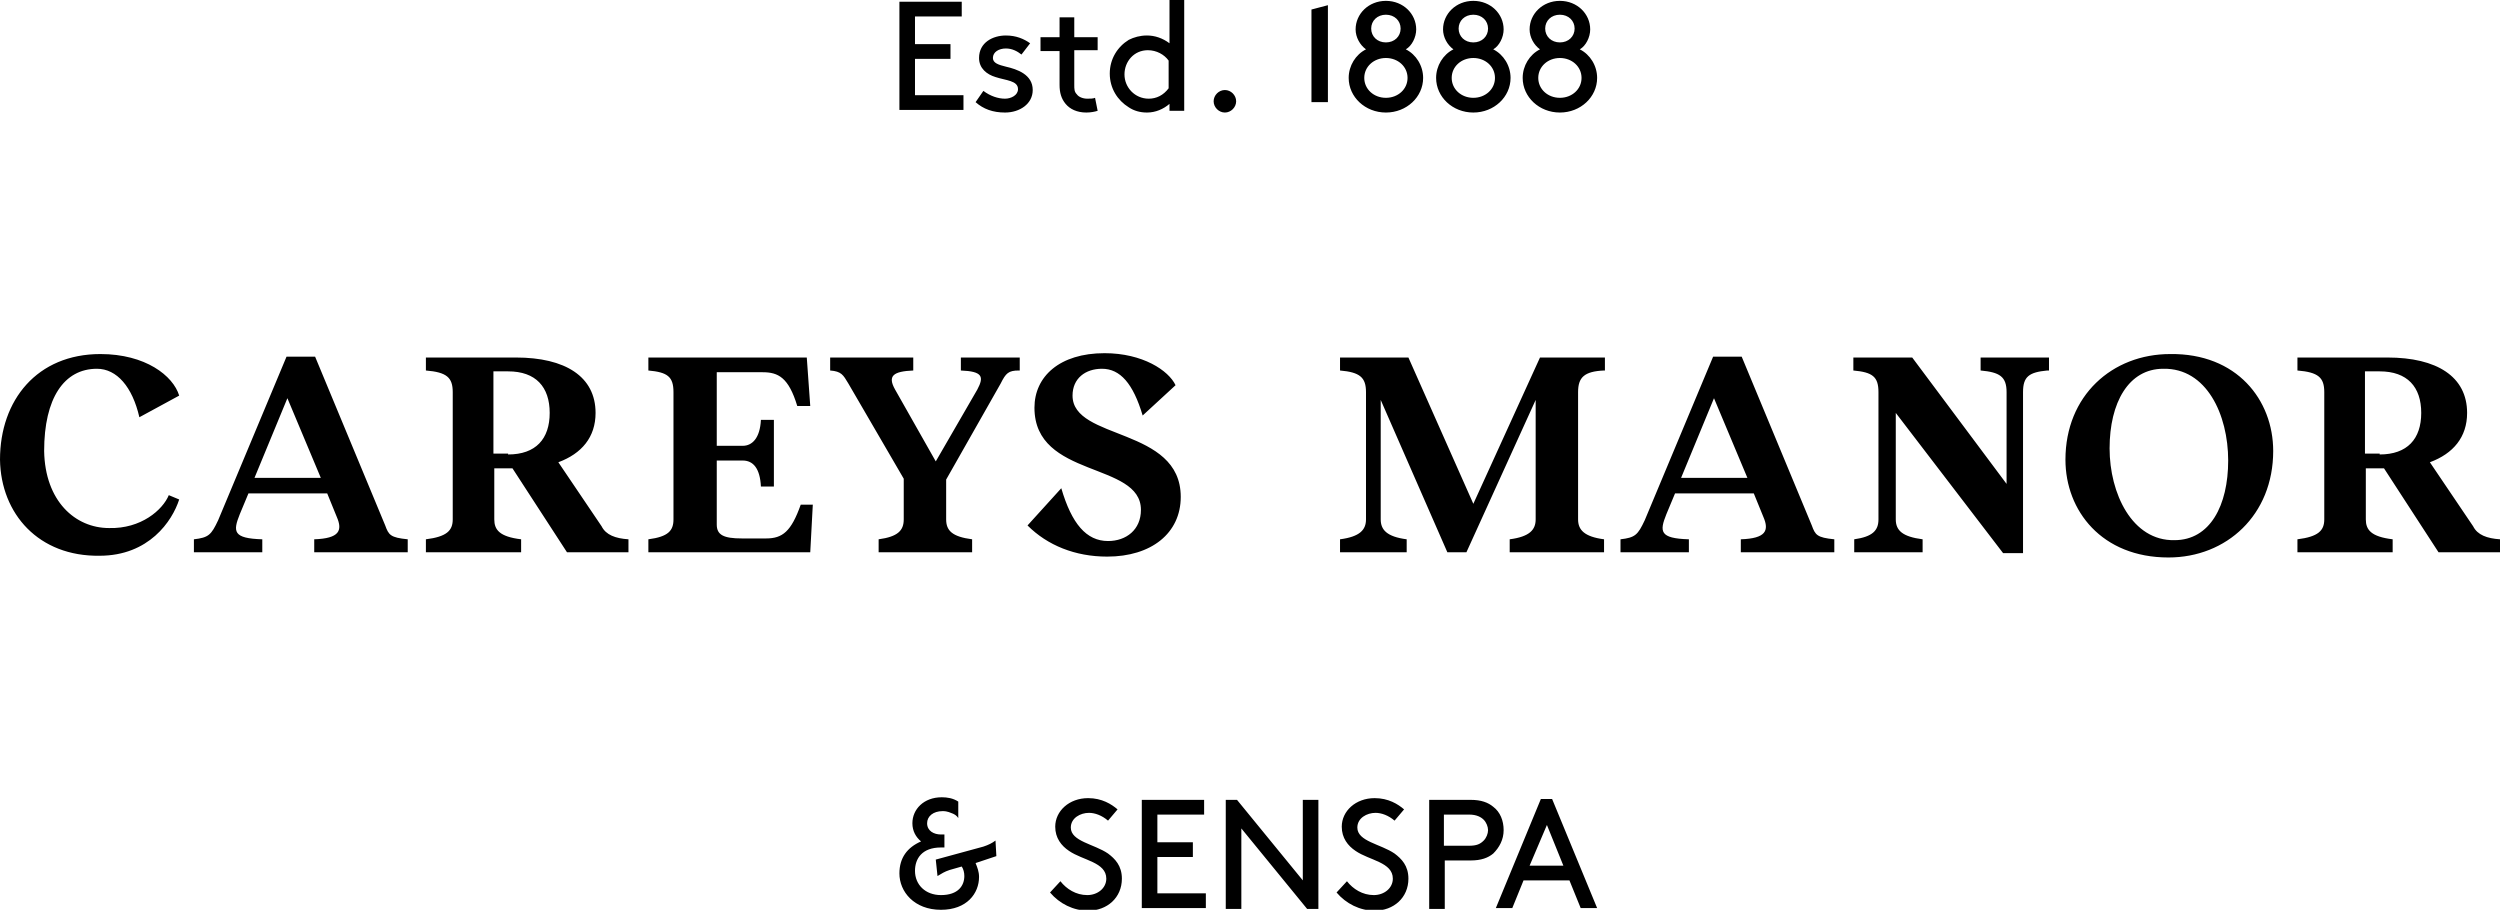 <?xml version="1.0" encoding="utf-8"?>
<svg xmlns="http://www.w3.org/2000/svg" xmlns:xlink="http://www.w3.org/1999/xlink" version="1.1" id="Layer_1" x="0px" y="0px" viewBox="0 0 288.8 105.1" style="enable-background:new 0 0 288.8 105.1;">
<path d="M19.5,57.2l1.2,0.5c-0.8,2.5-3.5,6.5-9.2,6.5C4.5,64.3,0.1,59.4,0,53.1c0-6.9,4.3-12.2,11.6-12.2c5.2,0,8.4,2.5,9.1,4.8&#xA;	l-4.6,2.5c-0.8-3.5-2.6-5.6-4.9-5.6c-3.8,0-6.1,3.4-6.1,9.5c0.1,5.8,3.6,8.9,7.5,8.9C16.3,61.1,18.8,58.9,19.5,57.2z M47.1,62.3v1.5&#xA;	H36.3v-1.5c2.9-0.1,3.3-1,2.6-2.6L37.8,57h-9.1l-1,2.4c-0.8,2-0.8,2.8,2.6,2.9v1.5h-7.9v-1.5c1.7-0.2,2-0.5,2.8-2.2l7.9-18.9h3.3&#xA;	l8.1,19.5C44.9,61.8,45.1,62.1,47.1,62.3z M37.1,55.3L33.2,46l-3.8,9.2H37.1z M72.6,62.3v1.5h-7.1l-6.3-9.7h-2.1V60&#xA;	c0,1.2,0.6,2,3.1,2.3v1.5h-11v-1.5c2.4-0.3,3.1-1,3.1-2.3V45.3c0-1.7-0.7-2.3-3.1-2.5v-1.5h10.4c5.7,0,9.2,2.2,9.2,6.4&#xA;	c0,2.8-1.6,4.7-4.3,5.7l5,7.4C70,61.8,71.1,62.2,72.6,62.3z M58.7,52.5c3.2,0,4.8-1.8,4.8-4.8c0-3-1.6-4.8-4.8-4.8h-1.7v9.5H58.7z&#xA;	 M93.9,58.2l-0.3,5.6H74.9v-1.5c2.3-0.3,2.9-1,2.9-2.3V45.3c0-1.8-0.7-2.3-2.9-2.5v-1.5h18.3l0.4,5.6h-1.5c-1-3.3-2.2-3.9-4-3.9&#xA;	h-5.3v8.5h3c1.1,0,2-0.9,2.1-3h1.5v7.7h-1.5c-0.1-2.1-0.9-3-2.1-3h-3v7.4c0,1.2,0.8,1.6,2.9,1.6h2.8c1.9,0,2.9-0.8,4-3.9H93.9z&#xA;	 M117.7,42.8c-1.2,0-1.5,0.3-2.1,1.5l-6.3,11.1V60c0,1.3,0.7,2,3,2.3v1.5h-10.8v-1.5c2.2-0.3,2.9-1,2.9-2.3v-4.7L98,44.3&#xA;	c-0.6-1-0.8-1.4-2.1-1.5v-1.5h9.6v1.5c-2.3,0.1-3,0.6-2.1,2.2l4.7,8.3l4.8-8.3c0.8-1.5,0.6-2.1-1.9-2.2v-1.5h6.8V42.8z M128,62.5&#xA;	c2.1,0,3.8-1.3,3.8-3.6c0-5.6-12.3-3.6-12.3-11.8c0-3.6,2.9-6.3,8.1-6.3c4.4,0,7.4,2,8.2,3.7l-3.8,3.5c-1.1-3.7-2.6-5.4-4.7-5.4&#xA;	c-1.9,0-3.4,1.1-3.4,3.1c0,5.2,12.5,3.6,12.5,11.7c0,4.2-3.4,6.9-8.5,6.9c-3.7,0-6.9-1.3-9.2-3.6l3.9-4.3&#xA;	C123.8,60.5,125.5,62.5,128,62.5z M185.3,42.8c-2.3,0.1-3,0.8-3,2.5V60c0,1.2,0.7,2,3,2.3v1.5h-10.9v-1.5c2.3-0.3,3-1.1,3-2.3V46.2&#xA;	l-8,17.6h-2.2l-7.7-17.6V60c0,1.2,0.7,2,3,2.3v1.5h-7.7v-1.5c2.3-0.3,3-1.1,3-2.3V45.3c0-1.7-0.7-2.3-3-2.5v-1.5h7.9l7.5,16.9&#xA;	l7.7-16.9h7.5V42.8z M211.9,62.3v1.5h-10.8v-1.5c2.9-0.1,3.3-1,2.6-2.6l-1.1-2.7h-9.1l-1,2.4c-0.8,2-0.8,2.8,2.6,2.9v1.5h-7.9v-1.5&#xA;	c1.7-0.2,2-0.5,2.8-2.2l7.9-18.9h3.3l8.1,19.5C209.7,61.8,209.9,62.1,211.9,62.3z M201.9,55.3L198,46l-3.8,9.2H201.9z M236.5,42.8&#xA;	c-2.1,0.2-2.8,0.7-2.8,2.5v18.6h-2.3l-12.4-16.2V60c0,1.3,0.8,2,3.1,2.3v1.5h-7.9v-1.5c2.1-0.3,2.8-1,2.8-2.3V45.3&#xA;	c0-1.8-0.7-2.3-2.9-2.5v-1.5h6.8l10.9,14.6V45.3c0-1.8-0.8-2.3-3-2.5v-1.5h7.9V42.8z M262.6,52.1c0,7.4-5.4,12.3-12.1,12.3&#xA;	c-7.7,0-11.9-5.4-11.9-11.3c0-7.4,5.4-12.2,12.1-12.2C258.4,40.8,262.6,46.2,262.6,52.1z M243.7,51.8c0,5.2,2.6,10.7,7.5,10.6&#xA;	c4.1,0,6.2-4,6.2-9.2c0-5.3-2.5-10.7-7.5-10.6C245.9,42.6,243.7,46.5,243.7,51.8z M288.8,62.3v1.5h-7.1l-6.3-9.7h-2.1V60&#xA;	c0,1.2,0.6,2,3.1,2.3v1.5h-11v-1.5c2.4-0.3,3.1-1,3.1-2.3V45.3c0-1.7-0.7-2.3-3.1-2.5v-1.5h10.4c5.7,0,9.2,2.2,9.2,6.4&#xA;	c0,2.8-1.6,4.7-4.3,5.7l5,7.4C286.2,61.8,287.3,62.2,288.8,62.3z M274.9,52.5c3.2,0,4.8-1.8,4.8-4.8c0-3-1.6-4.8-4.8-4.8h-1.7v9.5&#xA;	H274.9z M109.8,5.1v1.7h-4.1v4.2h5.6v1.7h-7.4V0.2h7.2v1.7h-5.4v3.2H109.8z M113.6,10.5c0.8,0.6,1.7,0.9,2.5,0.9&#xA;	c0.7,0,1.5-0.4,1.5-1.1c0-1-1.4-1-2.6-1.4c-1-0.3-1.9-1-1.9-2.2c0-1.8,1.6-2.6,3.1-2.6c1.2,0,2.1,0.4,2.8,0.9L118,6.3&#xA;	c-0.5-0.4-1.1-0.7-1.8-0.7c-0.8,0-1.5,0.4-1.5,1.1c0,0.6,0.7,0.8,1.5,1c1.3,0.3,3.1,0.9,3.1,2.7c0,1.6-1.5,2.6-3.2,2.6&#xA;	c-1.4,0-2.5-0.4-3.4-1.2L113.6,10.5z M126.8,12.8c-0.3,0.1-0.8,0.2-1.3,0.2c-1.1,0-1.9-0.4-2.4-1c-0.5-0.6-0.7-1.3-0.7-2.2V5.9h-2.2&#xA;	V4.3h2.2V2h1.7v2.3h2.7v1.5h-2.7v4c0,0.5,0,0.8,0.3,1.1c0.2,0.3,0.7,0.5,1.2,0.5c0.3,0,0.7,0,0.9-0.1L126.8,12.8z M135.1,12&#xA;	c-0.7,0.6-1.6,1-2.6,1c-0.8,0-1.5-0.2-2.1-0.6c-1.3-0.8-2.2-2.2-2.2-3.9c0-1.7,0.9-3.1,2.2-3.9c0.6-0.3,1.3-0.5,2.1-0.5&#xA;	c0.9,0,1.8,0.3,2.6,0.9V0h1.7v12.8h-1.7V12z M135,7c-0.5-0.7-1.4-1.2-2.4-1.2c-1.6,0-2.7,1.3-2.7,2.8c0,1.5,1.2,2.8,2.8,2.8&#xA;	c0.9,0,1.7-0.4,2.3-1.2V7z M141.5,10.4c0.7,0,1.3,0.6,1.3,1.3c0,0.7-0.6,1.3-1.3,1.3s-1.3-0.6-1.3-1.3&#xA;	C140.2,11,140.8,10.4,141.5,10.4z M151.5,1.1l1.9-0.5v11.2h-1.9L151.5,1.1z M155.8,9c0-1.4,0.8-2.7,2-3.3c-0.7-0.5-1.2-1.4-1.2-2.3&#xA;	c0-1.8,1.5-3.3,3.5-3.3c2,0,3.5,1.5,3.5,3.3c0,0.9-0.5,1.9-1.2,2.3c1.2,0.6,2,1.9,2,3.3c0,2.2-1.9,4-4.3,4S155.8,11.2,155.8,9z&#xA;	 M157.6,9c0,1.3,1.1,2.3,2.5,2.3s2.5-1,2.5-2.3c0-1.3-1.1-2.3-2.5-2.3S157.6,7.7,157.6,9z M158.4,3.3c0,0.9,0.7,1.6,1.7,1.6&#xA;	s1.7-0.7,1.7-1.6s-0.7-1.6-1.7-1.6S158.4,2.4,158.4,3.3z M165.9,9c0-1.4,0.8-2.7,2-3.3c-0.7-0.5-1.2-1.4-1.2-2.3&#xA;	c0-1.8,1.5-3.3,3.5-3.3c2,0,3.5,1.5,3.5,3.3c0,0.9-0.5,1.9-1.2,2.3c1.2,0.6,2,1.9,2,3.3c0,2.2-1.9,4-4.3,4S165.9,11.2,165.9,9z&#xA;	 M167.7,9c0,1.3,1.1,2.3,2.5,2.3s2.5-1,2.5-2.3c0-1.3-1.1-2.3-2.5-2.3S167.7,7.7,167.7,9z M168.5,3.3c0,0.9,0.7,1.6,1.7,1.6&#xA;	s1.7-0.7,1.7-1.6s-0.7-1.6-1.7-1.6S168.5,2.4,168.5,3.3z M175.9,9c0-1.4,0.8-2.7,2-3.3c-0.7-0.5-1.2-1.4-1.2-2.3&#xA;	c0-1.8,1.5-3.3,3.5-3.3c2,0,3.5,1.5,3.5,3.3c0,0.9-0.5,1.9-1.2,2.3c1.2,0.6,2,1.9,2,3.3c0,2.2-1.9,4-4.3,4S175.9,11.2,175.9,9z&#xA;	 M177.7,9c0,1.3,1.1,2.3,2.5,2.3s2.5-1,2.5-2.3c0-1.3-1.1-2.3-2.5-2.3S177.7,7.7,177.7,9z M178.5,3.3c0,0.9,0.7,1.6,1.7,1.6&#xA;	s1.7-0.7,1.7-1.6s-0.7-1.6-1.7-1.6S178.5,2.4,178.5,3.3z M113.6,97.8c0.6-0.2,1-0.4,1.4-0.7l0.1,1.8l-2.4,0.8c0.2,0.5,0.4,1,0.4,1.6&#xA;	c0,1.9-1.4,3.8-4.4,3.8c-3.1,0-4.8-2.1-4.8-4.2c0-1.8,0.9-3,2.5-3.7c-0.6-0.5-1-1.2-1-2.1c0-1.6,1.3-3,3.4-3c0.6,0,1.3,0.1,1.9,0.5&#xA;	v1.9c-0.2-0.3-0.4-0.4-0.6-0.5c-0.3-0.1-0.6-0.3-1.2-0.3c-1.1,0-1.8,0.6-1.8,1.4c0,0.9,0.8,1.3,1.6,1.3h0.4v1.5h-0.4&#xA;	c-2.2,0-3,1.3-3,2.7c0,1.6,1.2,2.8,3,2.8c2,0,2.7-1.1,2.7-2.2c0-0.4-0.1-0.8-0.3-1.1l-1.4,0.4c-0.6,0.2-0.9,0.4-1.4,0.7l-0.2-1.9&#xA;	L113.6,97.8z M122.5,101.8c0.7,0.9,1.8,1.6,3.1,1.6c1.2,0,2.2-0.8,2.2-1.9c0-1.9-2.7-2.1-4.3-3.2c-0.9-0.6-1.6-1.5-1.6-2.8&#xA;	c0-1.8,1.6-3.3,3.8-3.3c1.6,0,2.7,0.7,3.4,1.3l-1.1,1.3c-0.7-0.6-1.5-0.9-2.2-0.9c-1,0-2.1,0.6-2.1,1.7c0,1.6,2.7,1.9,4.3,3&#xA;	c0.8,0.6,1.6,1.4,1.6,2.9c0,2.2-1.7,3.7-3.9,3.7c-1.7,0-3.3-0.8-4.4-2.1L122.5,101.8z M137.8,97.3V99h-4.1v4.2h5.6v1.7h-7.4V92.4&#xA;	h7.2v1.7h-5.4v3.2H137.8z M143.4,95.7v9.3h-1.8V92.4h1.3l7.6,9.3v-9.3h1.8V105H151L143.4,95.7z M155.6,101.8&#xA;	c0.7,0.9,1.8,1.6,3.1,1.6c1.2,0,2.2-0.8,2.2-1.9c0-1.9-2.7-2.1-4.3-3.2c-0.9-0.6-1.6-1.5-1.6-2.8c0-1.8,1.6-3.3,3.8-3.3&#xA;	c1.6,0,2.7,0.7,3.4,1.3l-1.1,1.3c-0.7-0.6-1.5-0.9-2.2-0.9c-1,0-2.1,0.6-2.1,1.7c0,1.6,2.7,1.9,4.3,3c0.8,0.6,1.6,1.4,1.6,2.9&#xA;	c0,2.2-1.7,3.7-3.9,3.7c-1.7,0-3.3-0.8-4.4-2.1L155.6,101.8z M166.9,99.4v5.6h-1.8V92.4h4.8c1.2,0,2,0.3,2.6,0.8&#xA;	c0.8,0.6,1.2,1.6,1.2,2.7s-0.5,2-1.2,2.7c-0.6,0.5-1.4,0.8-2.6,0.8H166.9z M169.7,97.7c0.9,0,1.3-0.2,1.7-0.6&#xA;	c0.3-0.3,0.5-0.8,0.5-1.2s-0.2-0.9-0.5-1.2c-0.3-0.3-0.8-0.6-1.7-0.6h-2.9v3.6H169.7z M181.3,101.7H176l-1.3,3.2h-1.9l5.2-12.6h1.3&#xA;	l5.2,12.6h-1.9L181.3,101.7z M176.7,100h3.9l-1.9-4.7L176.7,100z"/>
</svg>